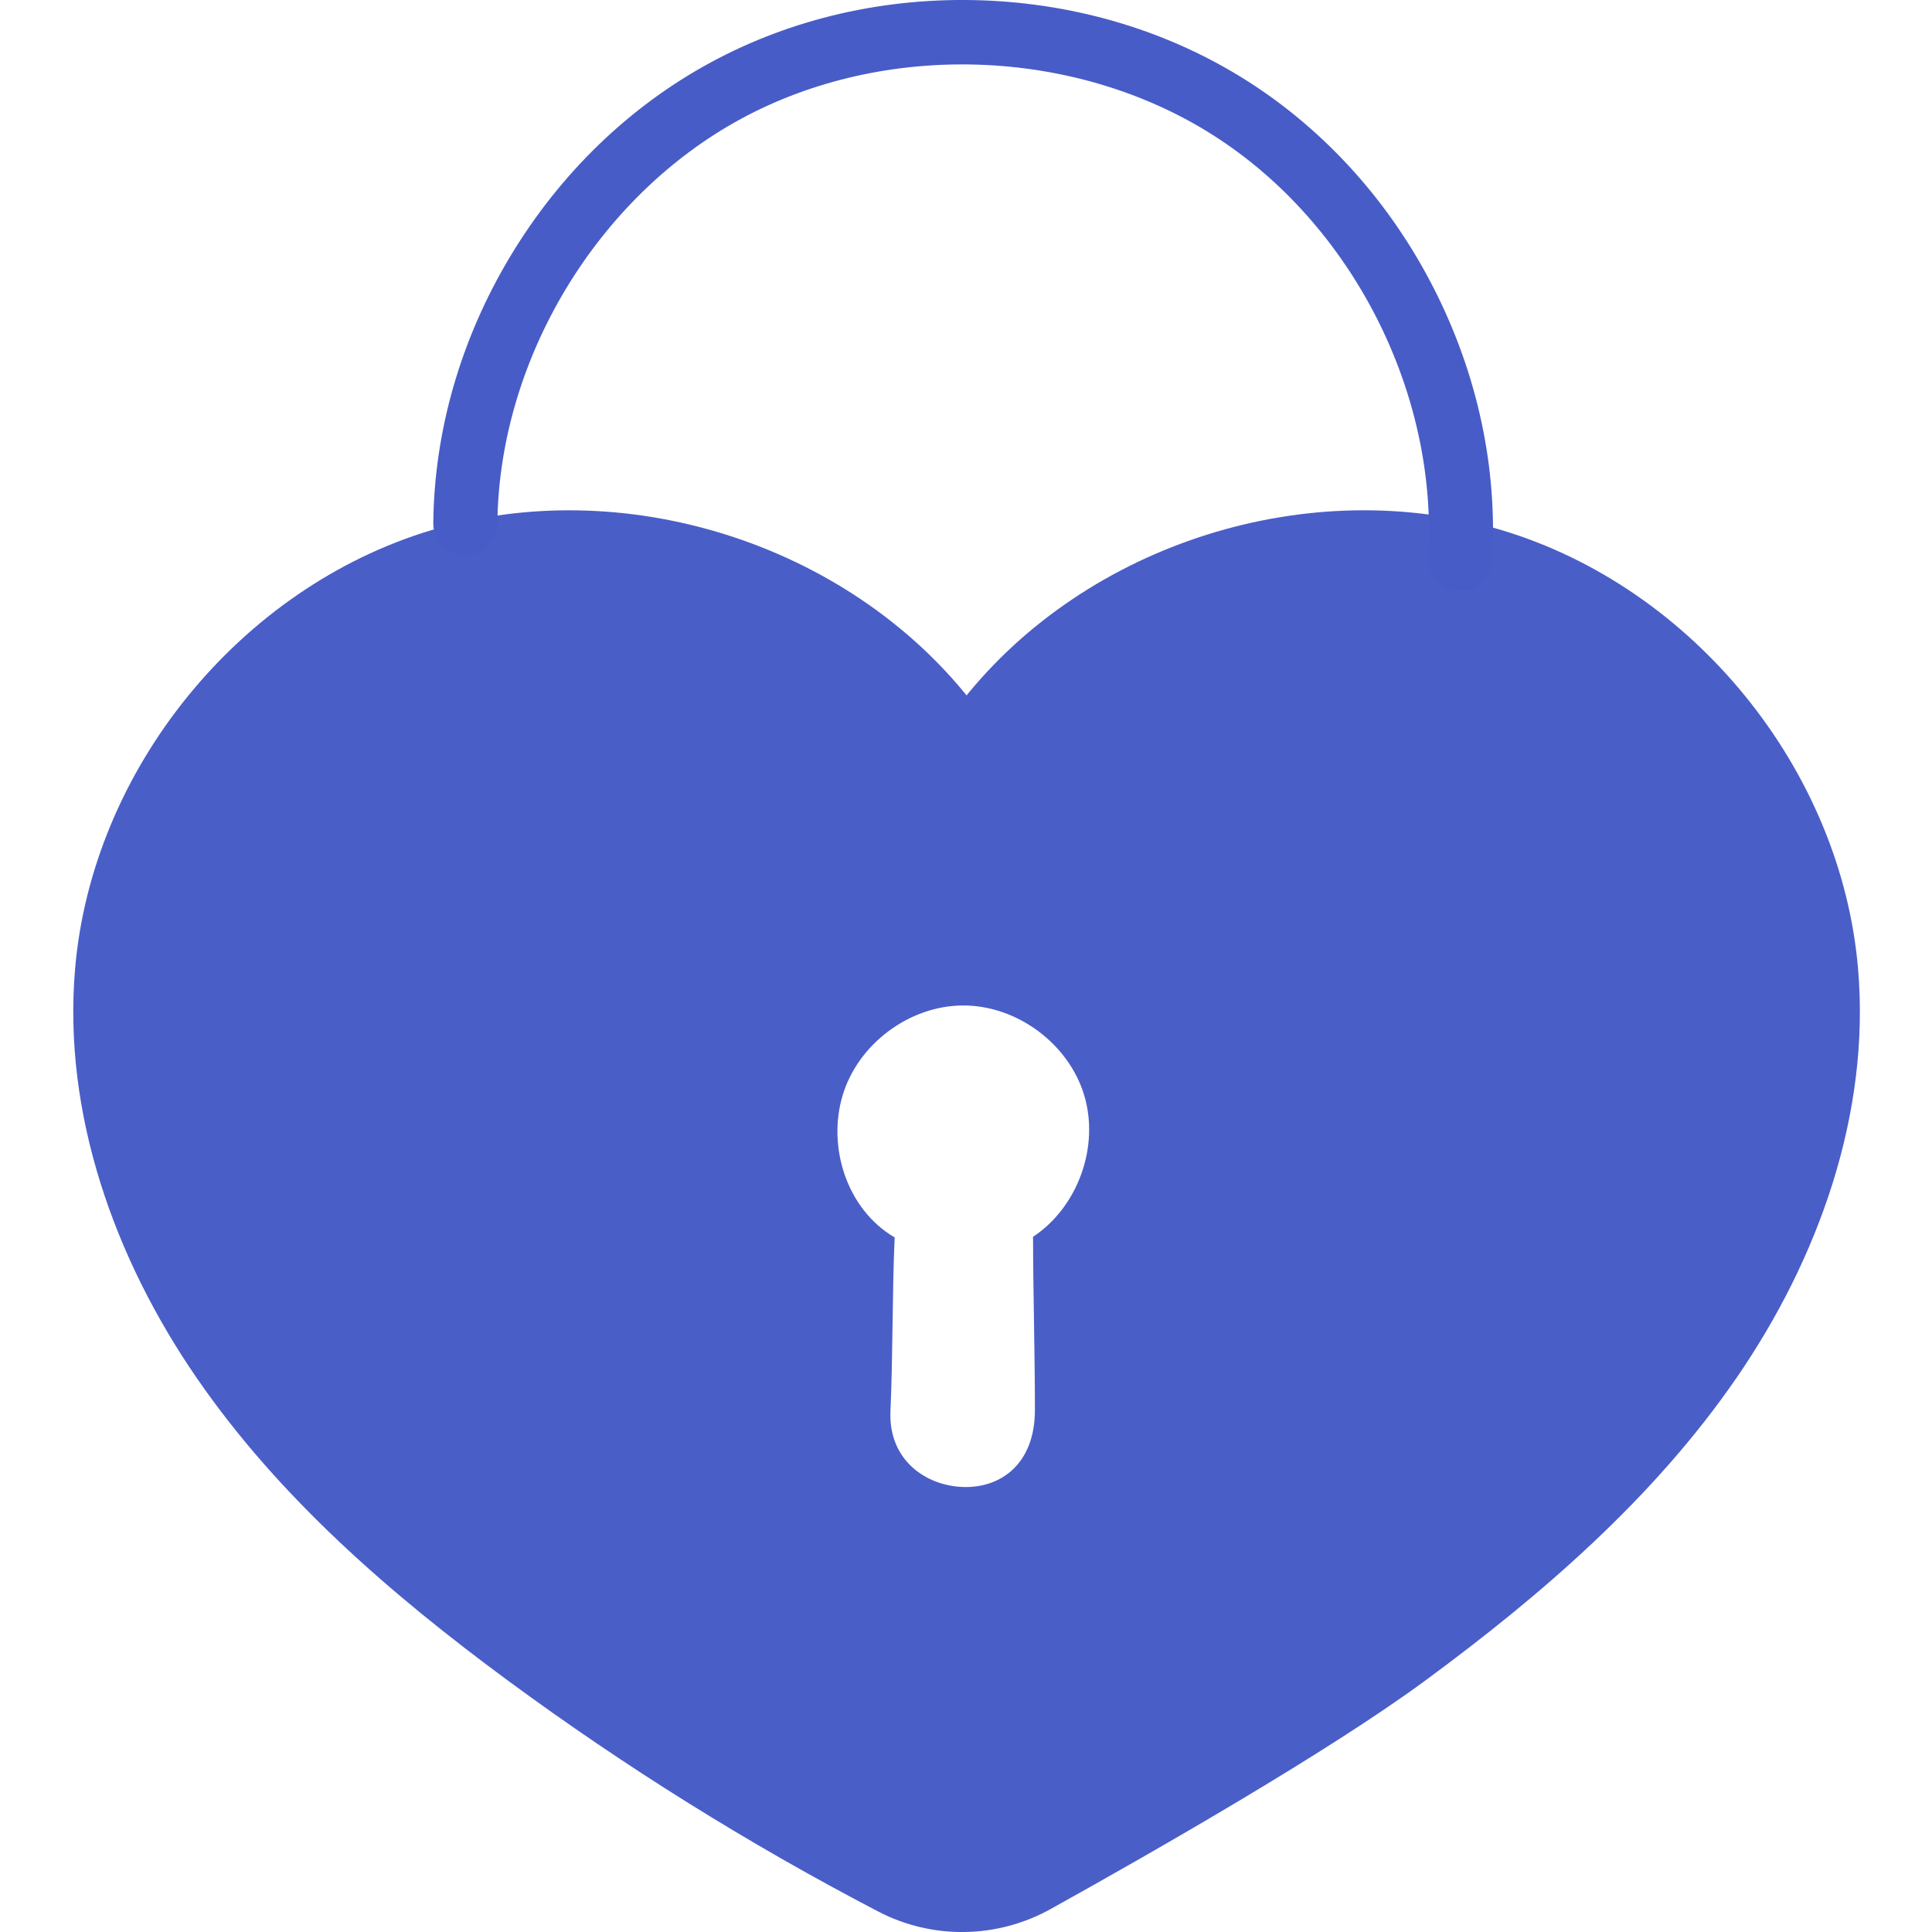 <svg viewBox="0 0 30 30" version="1.1" xmlns="http://www.w3.org/2000/svg" id="Reduces_Shine">
  
  <defs>
    <style>
      .st0 {
        opacity: .988;
      }

      .st0, .st1 {
        fill: #485cc7;
      }
    </style>
  </defs>
  <path d="M22.674,9.173c-.01,0-.021-0-.031-.001-.274-.017-.483-.253-.466-.527.155-2.543-1.183-5.172-3.332-6.541-2.148-1.37-5.096-1.474-7.336-.26-2.24,1.214-3.761,3.742-3.786,6.289-.003.275-.228.496-.502.493-.275-.003-.495-.228-.493-.502.014-1.434.429-2.87,1.2-4.151s1.845-2.32,3.107-3.003C12.296.286,13.752-.047,15.247.005c1.494.053,2.924.488,4.133,1.26s2.208,1.883,2.886,3.216c.679,1.333.991,2.794.903,4.225-.016.264-.235.467-.496.467Z" class="st1"></path>
  <path d="M14.952,10.869c1.926-2.437,5.394-3.53,8.369-2.636s5.267,3.717,5.531,6.811c.192,2.247-.612,4.501-1.892,6.358s-3.013,3.357-4.829,4.694c-1.499,1.104-4.205,2.652-5.818,3.548-.829.461-1.835.476-2.676.038-2.005-1.045-3.929-2.245-5.75-3.586-1.816-1.338-3.549-2.837-4.829-4.694s-2.084-4.11-1.892-6.358c.264-3.095,2.557-5.918,5.531-6.811s6.443.199,8.369,2.636h-.114ZM16.04,19.206c.697-.461,1.036-1.4.795-2.2s-1.043-1.394-1.879-1.393-1.635.599-1.873,1.4.066,1.766.809,2.202c-.039.889-.026,1.806-.065,2.696-.034.76.549,1.161,1.13,1.179s1.113-.356,1.113-1.195c0-.902-.027-1.776-.029-2.688Z" class="st0"></path>
</svg>